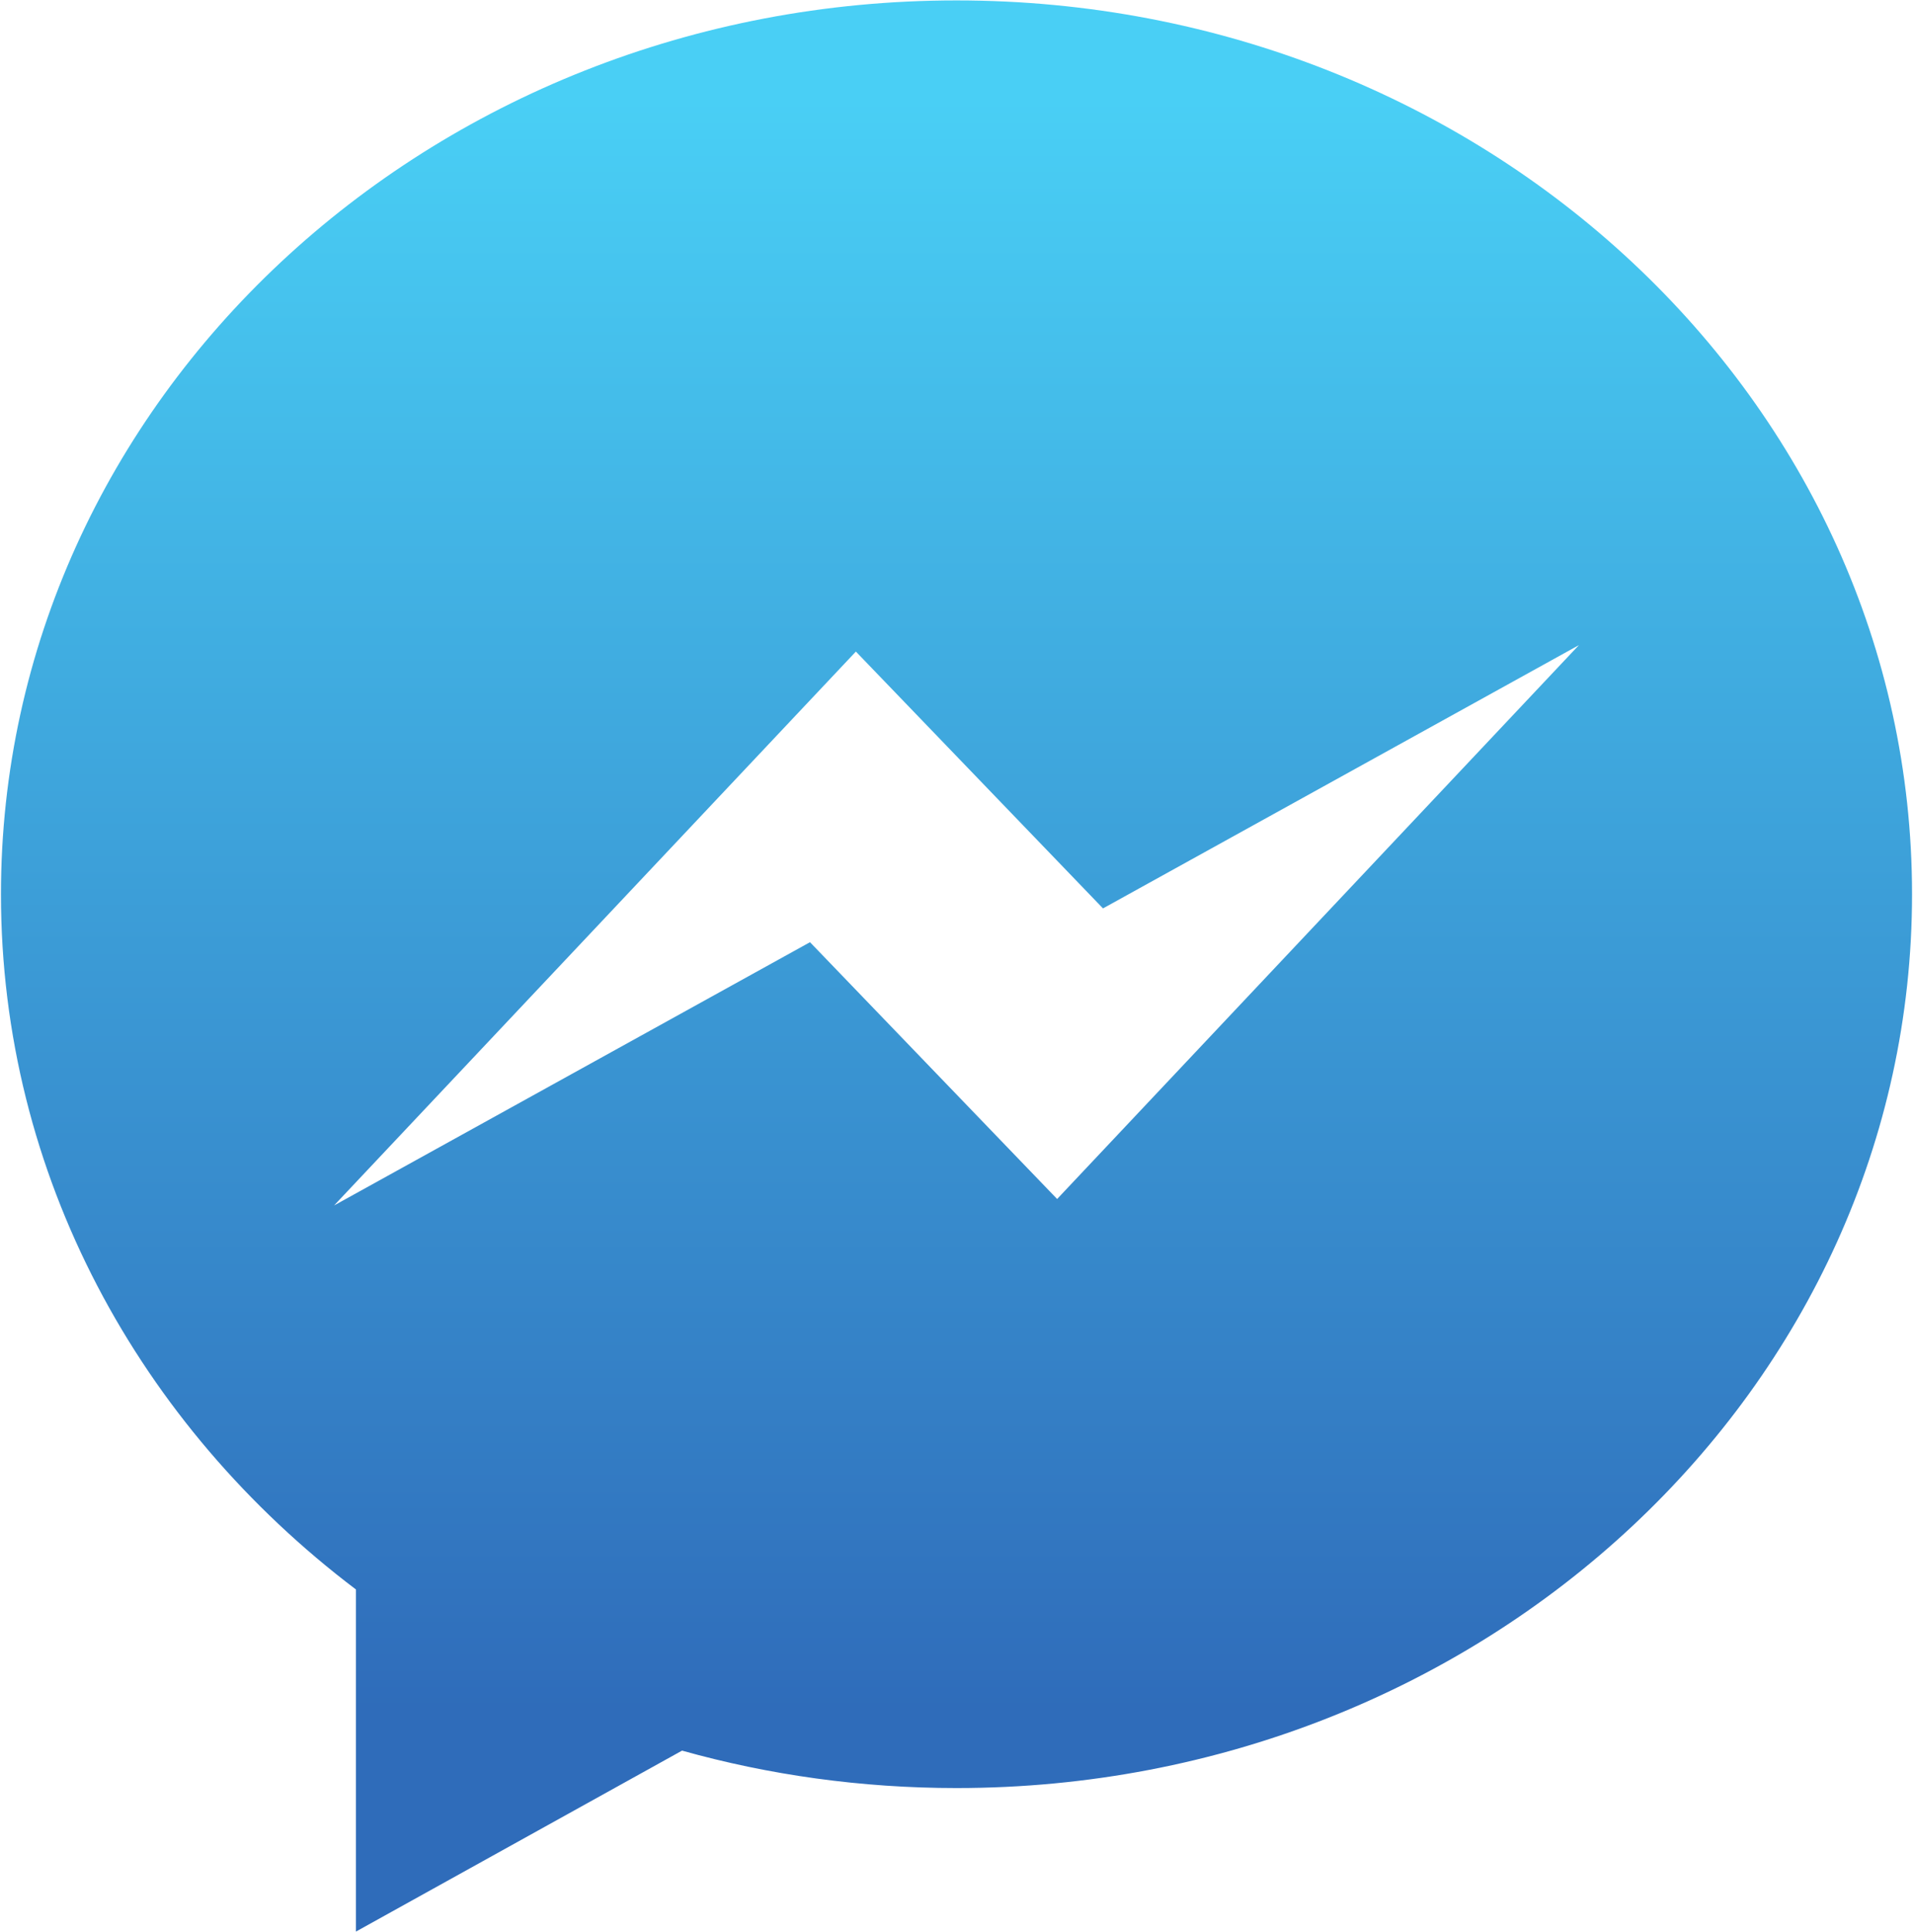 <svg version="1.2" baseProfile="tiny-ps" xmlns="http://www.w3.org/2000/svg" viewBox="0 0 834 842" width="834" height="842">
	<title>facebook-messenger-seeklogo</title>
	<defs>
		<linearGradient id="grd1" gradientUnits="userSpaceOnUse"  x1="-5.579" y1="841.815" x2="-5.579" y2="0.185">
			<stop offset="0.114" stop-color="#2f6cba"  />
			<stop offset="0.949" stop-color="#49cff5"  />
		</linearGradient>
	</defs>
	<style>
		tspan { white-space:pre }
		.shp0 { fill: url(#grd1) } 
	</style>
	<g id="Layer 1">
		<path id="Bubble Shape" fill-rule="evenodd" class="shp0" d="M833.58 389.73C833.58 604.87 647.07 779.27 417 779.27C375.41 779.27 335.24 773.57 297.35 762.96L155.18 841.82L155.18 692.73C60.78 621.32 0.42 512.11 0.42 389.73C0.42 174.59 186.93 0.18 417 0.18C647.07 0.18 833.58 174.59 833.58 389.73ZM688.36 281.15L480.87 395.9L373.13 283.97L145.64 525.37L353.13 410.63L460.87 522.55L688.36 281.15Z" />
	</g>
</svg>